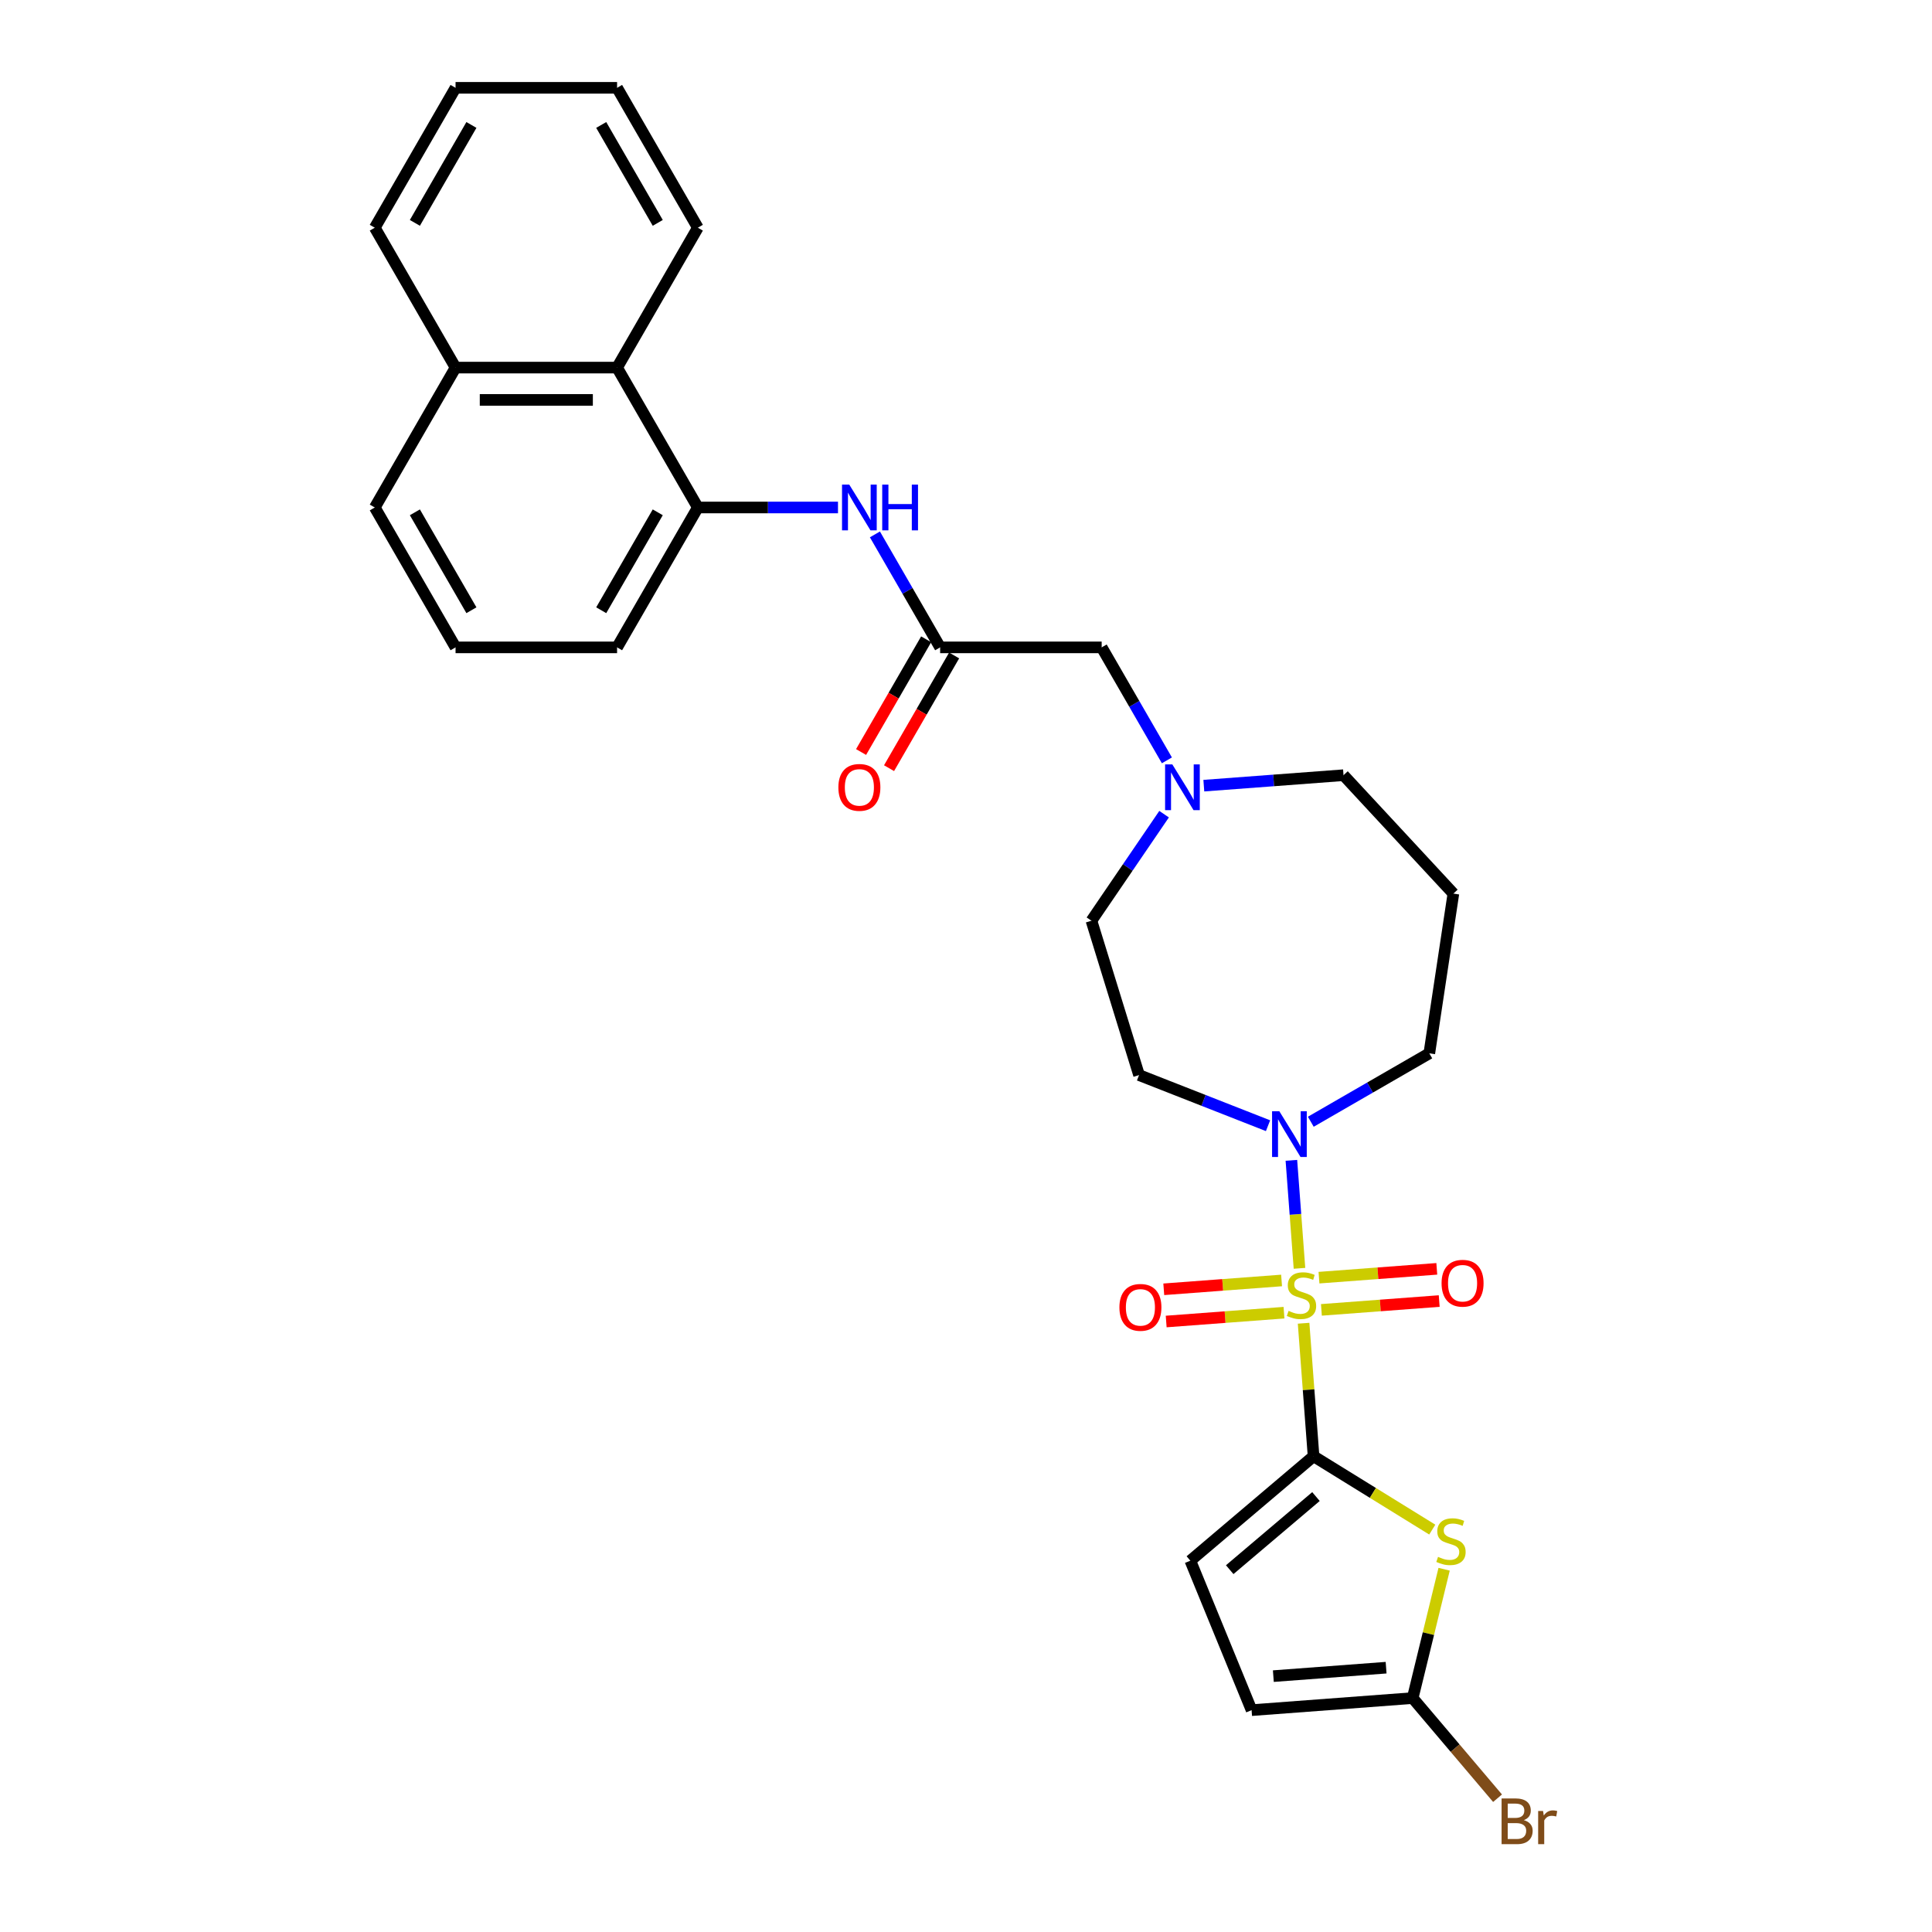 <?xml version='1.0' encoding='iso-8859-1'?>
<svg version='1.1' baseProfile='full'
              xmlns='http://www.w3.org/2000/svg'
                      xmlns:rdkit='http://www.rdkit.org/xml'
                      xmlns:xlink='http://www.w3.org/1999/xlink'
                  xml:space='preserve'
width='1000px' height='1000px' viewBox='0 0 1000 1000'>
<!-- END OF HEADER -->
<rect style='opacity:1.0;fill:#FFFFFF;stroke:none' width='1000' height='1000' x='0' y='0'> </rect>
<path class='bond-0' d='M 674.738,684.91 L 677.318,719.331' style='fill:none;fill-rule:evenodd;stroke:#CCCC00;stroke-width:6px;stroke-linecap:butt;stroke-linejoin:miter;stroke-opacity:1' />
<path class='bond-0' d='M 677.318,719.331 L 679.897,753.753' style='fill:none;fill-rule:evenodd;stroke:#000000;stroke-width:6px;stroke-linecap:butt;stroke-linejoin:miter;stroke-opacity:1' />
<path class='bond-2' d='M 672.608,656.483 L 670.514,628.535' style='fill:none;fill-rule:evenodd;stroke:#CCCC00;stroke-width:6px;stroke-linecap:butt;stroke-linejoin:miter;stroke-opacity:1' />
<path class='bond-2' d='M 670.514,628.535 L 668.419,600.586' style='fill:none;fill-rule:evenodd;stroke:#0000FF;stroke-width:6px;stroke-linecap:butt;stroke-linejoin:miter;stroke-opacity:1' />
<path class='bond-9' d='M 683.956,677.991 L 714.444,675.706' style='fill:none;fill-rule:evenodd;stroke:#CCCC00;stroke-width:6px;stroke-linecap:butt;stroke-linejoin:miter;stroke-opacity:1' />
<path class='bond-9' d='M 714.444,675.706 L 744.932,673.421' style='fill:none;fill-rule:evenodd;stroke:#FF0000;stroke-width:6px;stroke-linecap:butt;stroke-linejoin:miter;stroke-opacity:1' />
<path class='bond-9' d='M 682.706,661.316 L 713.194,659.031' style='fill:none;fill-rule:evenodd;stroke:#CCCC00;stroke-width:6px;stroke-linecap:butt;stroke-linejoin:miter;stroke-opacity:1' />
<path class='bond-9' d='M 713.194,659.031 L 743.682,656.747' style='fill:none;fill-rule:evenodd;stroke:#FF0000;stroke-width:6px;stroke-linecap:butt;stroke-linejoin:miter;stroke-opacity:1' />
<path class='bond-10' d='M 663.343,662.767 L 632.855,665.052' style='fill:none;fill-rule:evenodd;stroke:#CCCC00;stroke-width:6px;stroke-linecap:butt;stroke-linejoin:miter;stroke-opacity:1' />
<path class='bond-10' d='M 632.855,665.052 L 602.367,667.337' style='fill:none;fill-rule:evenodd;stroke:#FF0000;stroke-width:6px;stroke-linecap:butt;stroke-linejoin:miter;stroke-opacity:1' />
<path class='bond-10' d='M 664.592,679.442 L 634.105,681.727' style='fill:none;fill-rule:evenodd;stroke:#CCCC00;stroke-width:6px;stroke-linecap:butt;stroke-linejoin:miter;stroke-opacity:1' />
<path class='bond-10' d='M 634.105,681.727 L 603.617,684.011' style='fill:none;fill-rule:evenodd;stroke:#FF0000;stroke-width:6px;stroke-linecap:butt;stroke-linejoin:miter;stroke-opacity:1' />
<path class='bond-1' d='M 679.897,753.753 L 710.618,772.737' style='fill:none;fill-rule:evenodd;stroke:#000000;stroke-width:6px;stroke-linecap:butt;stroke-linejoin:miter;stroke-opacity:1' />
<path class='bond-1' d='M 710.618,772.737 L 741.339,791.721' style='fill:none;fill-rule:evenodd;stroke:#CCCC00;stroke-width:6px;stroke-linecap:butt;stroke-linejoin:miter;stroke-opacity:1' />
<path class='bond-4' d='M 679.897,753.753 L 616.119,807.814' style='fill:none;fill-rule:evenodd;stroke:#000000;stroke-width:6px;stroke-linecap:butt;stroke-linejoin:miter;stroke-opacity:1' />
<path class='bond-4' d='M 681.143,774.618 L 636.498,812.46' style='fill:none;fill-rule:evenodd;stroke:#000000;stroke-width:6px;stroke-linecap:butt;stroke-linejoin:miter;stroke-opacity:1' />
<path class='bond-3' d='M 747.475,812.235 L 739.337,845.582' style='fill:none;fill-rule:evenodd;stroke:#CCCC00;stroke-width:6px;stroke-linecap:butt;stroke-linejoin:miter;stroke-opacity:1' />
<path class='bond-3' d='M 739.337,845.582 L 731.199,878.928' style='fill:none;fill-rule:evenodd;stroke:#000000;stroke-width:6px;stroke-linecap:butt;stroke-linejoin:miter;stroke-opacity:1' />
<path class='bond-12' d='M 656.332,582.661 L 622.952,569.56' style='fill:none;fill-rule:evenodd;stroke:#0000FF;stroke-width:6px;stroke-linecap:butt;stroke-linejoin:miter;stroke-opacity:1' />
<path class='bond-12' d='M 622.952,569.56 L 589.573,556.46' style='fill:none;fill-rule:evenodd;stroke:#000000;stroke-width:6px;stroke-linecap:butt;stroke-linejoin:miter;stroke-opacity:1' />
<path class='bond-20' d='M 678.471,580.614 L 709.139,562.908' style='fill:none;fill-rule:evenodd;stroke:#0000FF;stroke-width:6px;stroke-linecap:butt;stroke-linejoin:miter;stroke-opacity:1' />
<path class='bond-20' d='M 709.139,562.908 L 739.808,545.201' style='fill:none;fill-rule:evenodd;stroke:#000000;stroke-width:6px;stroke-linecap:butt;stroke-linejoin:miter;stroke-opacity:1' />
<path class='bond-17' d='M 731.199,878.928 L 753.163,904.84' style='fill:none;fill-rule:evenodd;stroke:#000000;stroke-width:6px;stroke-linecap:butt;stroke-linejoin:miter;stroke-opacity:1' />
<path class='bond-17' d='M 753.163,904.84 L 775.127,930.752' style='fill:none;fill-rule:evenodd;stroke:#7F4C19;stroke-width:6px;stroke-linecap:butt;stroke-linejoin:miter;stroke-opacity:1' />
<path class='bond-29' d='M 731.199,878.928 L 647.825,885.176' style='fill:none;fill-rule:evenodd;stroke:#000000;stroke-width:6px;stroke-linecap:butt;stroke-linejoin:miter;stroke-opacity:1' />
<path class='bond-29' d='M 717.443,863.191 L 659.082,867.564' style='fill:none;fill-rule:evenodd;stroke:#000000;stroke-width:6px;stroke-linecap:butt;stroke-linejoin:miter;stroke-opacity:1' />
<path class='bond-8' d='M 616.119,807.814 L 647.825,885.176' style='fill:none;fill-rule:evenodd;stroke:#000000;stroke-width:6px;stroke-linecap:butt;stroke-linejoin:miter;stroke-opacity:1' />
<path class='bond-5' d='M 452.854,276.603 L 469.735,305.841' style='fill:none;fill-rule:evenodd;stroke:#0000FF;stroke-width:6px;stroke-linecap:butt;stroke-linejoin:miter;stroke-opacity:1' />
<path class='bond-5' d='M 469.735,305.841 L 486.616,335.08' style='fill:none;fill-rule:evenodd;stroke:#000000;stroke-width:6px;stroke-linecap:butt;stroke-linejoin:miter;stroke-opacity:1' />
<path class='bond-7' d='M 433.742,262.674 L 397.473,262.674' style='fill:none;fill-rule:evenodd;stroke:#0000FF;stroke-width:6px;stroke-linecap:butt;stroke-linejoin:miter;stroke-opacity:1' />
<path class='bond-7' d='M 397.473,262.674 L 361.204,262.674' style='fill:none;fill-rule:evenodd;stroke:#000000;stroke-width:6px;stroke-linecap:butt;stroke-linejoin:miter;stroke-opacity:1' />
<path class='bond-6' d='M 486.616,335.08 L 570.223,335.08' style='fill:none;fill-rule:evenodd;stroke:#000000;stroke-width:6px;stroke-linecap:butt;stroke-linejoin:miter;stroke-opacity:1' />
<path class='bond-15' d='M 479.375,330.9 L 462.533,360.072' style='fill:none;fill-rule:evenodd;stroke:#000000;stroke-width:6px;stroke-linecap:butt;stroke-linejoin:miter;stroke-opacity:1' />
<path class='bond-15' d='M 462.533,360.072 L 445.69,389.243' style='fill:none;fill-rule:evenodd;stroke:#FF0000;stroke-width:6px;stroke-linecap:butt;stroke-linejoin:miter;stroke-opacity:1' />
<path class='bond-15' d='M 493.856,339.261 L 477.014,368.432' style='fill:none;fill-rule:evenodd;stroke:#000000;stroke-width:6px;stroke-linecap:butt;stroke-linejoin:miter;stroke-opacity:1' />
<path class='bond-15' d='M 477.014,368.432 L 460.172,397.604' style='fill:none;fill-rule:evenodd;stroke:#FF0000;stroke-width:6px;stroke-linecap:butt;stroke-linejoin:miter;stroke-opacity:1' />
<path class='bond-13' d='M 361.204,262.674 L 319.4,190.267' style='fill:none;fill-rule:evenodd;stroke:#000000;stroke-width:6px;stroke-linecap:butt;stroke-linejoin:miter;stroke-opacity:1' />
<path class='bond-22' d='M 361.204,262.674 L 319.4,335.08' style='fill:none;fill-rule:evenodd;stroke:#000000;stroke-width:6px;stroke-linecap:butt;stroke-linejoin:miter;stroke-opacity:1' />
<path class='bond-22' d='M 340.452,265.174 L 311.19,315.858' style='fill:none;fill-rule:evenodd;stroke:#000000;stroke-width:6px;stroke-linecap:butt;stroke-linejoin:miter;stroke-opacity:1' />
<path class='bond-11' d='M 602.531,421.416 L 583.73,448.991' style='fill:none;fill-rule:evenodd;stroke:#0000FF;stroke-width:6px;stroke-linecap:butt;stroke-linejoin:miter;stroke-opacity:1' />
<path class='bond-11' d='M 583.73,448.991 L 564.929,476.566' style='fill:none;fill-rule:evenodd;stroke:#000000;stroke-width:6px;stroke-linecap:butt;stroke-linejoin:miter;stroke-opacity:1' />
<path class='bond-14' d='M 603.985,393.557 L 587.104,364.319' style='fill:none;fill-rule:evenodd;stroke:#0000FF;stroke-width:6px;stroke-linecap:butt;stroke-linejoin:miter;stroke-opacity:1' />
<path class='bond-14' d='M 587.104,364.319 L 570.223,335.08' style='fill:none;fill-rule:evenodd;stroke:#000000;stroke-width:6px;stroke-linecap:butt;stroke-linejoin:miter;stroke-opacity:1' />
<path class='bond-30' d='M 623.097,406.657 L 659.249,403.948' style='fill:none;fill-rule:evenodd;stroke:#0000FF;stroke-width:6px;stroke-linecap:butt;stroke-linejoin:miter;stroke-opacity:1' />
<path class='bond-30' d='M 659.249,403.948 L 695.401,401.239' style='fill:none;fill-rule:evenodd;stroke:#000000;stroke-width:6px;stroke-linecap:butt;stroke-linejoin:miter;stroke-opacity:1' />
<path class='bond-16' d='M 589.573,556.46 L 564.929,476.566' style='fill:none;fill-rule:evenodd;stroke:#000000;stroke-width:6px;stroke-linecap:butt;stroke-linejoin:miter;stroke-opacity:1' />
<path class='bond-18' d='M 319.4,190.267 L 235.793,190.267' style='fill:none;fill-rule:evenodd;stroke:#000000;stroke-width:6px;stroke-linecap:butt;stroke-linejoin:miter;stroke-opacity:1' />
<path class='bond-18' d='M 306.859,206.989 L 248.334,206.989' style='fill:none;fill-rule:evenodd;stroke:#000000;stroke-width:6px;stroke-linecap:butt;stroke-linejoin:miter;stroke-opacity:1' />
<path class='bond-24' d='M 319.4,190.267 L 361.204,117.861' style='fill:none;fill-rule:evenodd;stroke:#000000;stroke-width:6px;stroke-linecap:butt;stroke-linejoin:miter;stroke-opacity:1' />
<path class='bond-26' d='M 235.793,190.267 L 193.989,117.861' style='fill:none;fill-rule:evenodd;stroke:#000000;stroke-width:6px;stroke-linecap:butt;stroke-linejoin:miter;stroke-opacity:1' />
<path class='bond-31' d='M 235.793,190.267 L 193.989,262.674' style='fill:none;fill-rule:evenodd;stroke:#000000;stroke-width:6px;stroke-linecap:butt;stroke-linejoin:miter;stroke-opacity:1' />
<path class='bond-19' d='M 752.269,462.527 L 739.808,545.201' style='fill:none;fill-rule:evenodd;stroke:#000000;stroke-width:6px;stroke-linecap:butt;stroke-linejoin:miter;stroke-opacity:1' />
<path class='bond-21' d='M 752.269,462.527 L 695.401,401.239' style='fill:none;fill-rule:evenodd;stroke:#000000;stroke-width:6px;stroke-linecap:butt;stroke-linejoin:miter;stroke-opacity:1' />
<path class='bond-23' d='M 319.4,335.08 L 235.793,335.08' style='fill:none;fill-rule:evenodd;stroke:#000000;stroke-width:6px;stroke-linecap:butt;stroke-linejoin:miter;stroke-opacity:1' />
<path class='bond-25' d='M 235.793,335.08 L 193.989,262.674' style='fill:none;fill-rule:evenodd;stroke:#000000;stroke-width:6px;stroke-linecap:butt;stroke-linejoin:miter;stroke-opacity:1' />
<path class='bond-25' d='M 244.003,315.858 L 214.741,265.174' style='fill:none;fill-rule:evenodd;stroke:#000000;stroke-width:6px;stroke-linecap:butt;stroke-linejoin:miter;stroke-opacity:1' />
<path class='bond-27' d='M 361.204,117.861 L 319.4,45.455' style='fill:none;fill-rule:evenodd;stroke:#000000;stroke-width:6px;stroke-linecap:butt;stroke-linejoin:miter;stroke-opacity:1' />
<path class='bond-27' d='M 340.452,115.361 L 311.19,64.676' style='fill:none;fill-rule:evenodd;stroke:#000000;stroke-width:6px;stroke-linecap:butt;stroke-linejoin:miter;stroke-opacity:1' />
<path class='bond-32' d='M 193.989,117.861 L 235.793,45.455' style='fill:none;fill-rule:evenodd;stroke:#000000;stroke-width:6px;stroke-linecap:butt;stroke-linejoin:miter;stroke-opacity:1' />
<path class='bond-32' d='M 214.741,115.361 L 244.003,64.676' style='fill:none;fill-rule:evenodd;stroke:#000000;stroke-width:6px;stroke-linecap:butt;stroke-linejoin:miter;stroke-opacity:1' />
<path class='bond-28' d='M 319.4,45.455 L 235.793,45.455' style='fill:none;fill-rule:evenodd;stroke:#000000;stroke-width:6px;stroke-linecap:butt;stroke-linejoin:miter;stroke-opacity:1' />
<path  class='atom-0' d='M 666.961 678.506
Q 667.228 678.606, 668.332 679.074
Q 669.436 679.542, 670.64 679.843
Q 671.877 680.111, 673.081 680.111
Q 675.322 680.111, 676.626 679.041
Q 677.93 677.937, 677.93 676.031
Q 677.93 674.727, 677.261 673.924
Q 676.626 673.121, 675.623 672.687
Q 674.619 672.252, 672.947 671.75
Q 670.84 671.115, 669.569 670.513
Q 668.332 669.911, 667.429 668.64
Q 666.559 667.369, 666.559 665.229
Q 666.559 662.252, 668.566 660.413
Q 670.606 658.574, 674.619 658.574
Q 677.362 658.574, 680.472 659.878
L 679.703 662.453
Q 676.86 661.282, 674.72 661.282
Q 672.412 661.282, 671.141 662.252
Q 669.87 663.189, 669.904 664.827
Q 669.904 666.098, 670.539 666.867
Q 671.208 667.637, 672.144 668.071
Q 673.114 668.506, 674.72 669.008
Q 676.86 669.677, 678.131 670.346
Q 679.402 671.014, 680.305 672.386
Q 681.241 673.723, 681.241 676.031
Q 681.241 679.308, 679.034 681.081
Q 676.86 682.82, 673.215 682.82
Q 671.108 682.82, 669.502 682.352
Q 667.931 681.917, 666.058 681.148
L 666.961 678.506
' fill='#CCCC00'/>
<path  class='atom-2' d='M 744.332 805.831
Q 744.6 805.931, 745.703 806.399
Q 746.807 806.868, 748.011 807.169
Q 749.248 807.436, 750.452 807.436
Q 752.693 807.436, 753.997 806.366
Q 755.302 805.262, 755.302 803.356
Q 755.302 802.052, 754.633 801.249
Q 753.997 800.446, 752.994 800.012
Q 751.991 799.577, 750.319 799.075
Q 748.212 798.44, 746.941 797.838
Q 745.703 797.236, 744.8 795.965
Q 743.931 794.694, 743.931 792.554
Q 743.931 789.577, 745.938 787.738
Q 747.978 785.899, 751.991 785.899
Q 754.733 785.899, 757.843 787.203
L 757.074 789.778
Q 754.231 788.608, 752.091 788.608
Q 749.783 788.608, 748.513 789.577
Q 747.242 790.514, 747.275 792.153
Q 747.275 793.423, 747.911 794.193
Q 748.58 794.962, 749.516 795.397
Q 750.486 795.831, 752.091 796.333
Q 754.231 797.002, 755.502 797.671
Q 756.773 798.34, 757.676 799.711
Q 758.612 801.048, 758.612 803.356
Q 758.612 806.633, 756.405 808.406
Q 754.231 810.145, 750.586 810.145
Q 748.479 810.145, 746.874 809.677
Q 745.302 809.242, 743.429 808.473
L 744.332 805.831
' fill='#CCCC00'/>
<path  class='atom-3' d='M 662.168 575.166
L 669.926 587.707
Q 670.696 588.945, 671.933 591.185
Q 673.17 593.426, 673.237 593.56
L 673.237 575.166
L 676.381 575.166
L 676.381 598.844
L 673.137 598.844
L 664.81 585.132
Q 663.84 583.527, 662.803 581.688
Q 661.8 579.848, 661.499 579.28
L 661.499 598.844
L 658.422 598.844
L 658.422 575.166
L 662.168 575.166
' fill='#0000FF'/>
<path  class='atom-6' d='M 439.578 250.835
L 447.337 263.376
Q 448.106 264.613, 449.343 266.854
Q 450.581 269.095, 450.648 269.229
L 450.648 250.835
L 453.791 250.835
L 453.791 274.513
L 450.547 274.513
L 442.22 260.801
Q 441.25 259.196, 440.213 257.356
Q 439.21 255.517, 438.909 254.948
L 438.909 274.513
L 435.832 274.513
L 435.832 250.835
L 439.578 250.835
' fill='#0000FF'/>
<path  class='atom-6' d='M 456.634 250.835
L 459.845 250.835
L 459.845 260.901
L 471.951 260.901
L 471.951 250.835
L 475.161 250.835
L 475.161 274.513
L 471.951 274.513
L 471.951 263.577
L 459.845 263.577
L 459.845 274.513
L 456.634 274.513
L 456.634 250.835
' fill='#0000FF'/>
<path  class='atom-10' d='M 746.154 664.198
Q 746.154 658.513, 748.964 655.335
Q 751.773 652.158, 757.023 652.158
Q 762.274 652.158, 765.083 655.335
Q 767.892 658.513, 767.892 664.198
Q 767.892 669.95, 765.05 673.227
Q 762.207 676.471, 757.023 676.471
Q 751.806 676.471, 748.964 673.227
Q 746.154 669.984, 746.154 664.198
M 757.023 673.796
Q 760.635 673.796, 762.575 671.388
Q 764.548 668.947, 764.548 664.198
Q 764.548 659.549, 762.575 657.208
Q 760.635 654.834, 757.023 654.834
Q 753.412 654.834, 751.438 657.175
Q 749.499 659.516, 749.499 664.198
Q 749.499 668.98, 751.438 671.388
Q 753.412 673.796, 757.023 673.796
' fill='#FF0000'/>
<path  class='atom-11' d='M 579.407 676.694
Q 579.407 671.009, 582.216 667.831
Q 585.025 664.654, 590.276 664.654
Q 595.526 664.654, 598.335 667.831
Q 601.145 671.009, 601.145 676.694
Q 601.145 682.446, 598.302 685.724
Q 595.459 688.967, 590.276 688.967
Q 585.058 688.967, 582.216 685.724
Q 579.407 682.48, 579.407 676.694
M 590.276 686.292
Q 593.887 686.292, 595.827 683.884
Q 597.8 681.443, 597.8 676.694
Q 597.8 672.045, 595.827 669.704
Q 593.887 667.33, 590.276 667.33
Q 586.664 667.33, 584.691 669.671
Q 582.751 672.012, 582.751 676.694
Q 582.751 681.476, 584.691 683.884
Q 586.664 686.292, 590.276 686.292
' fill='#FF0000'/>
<path  class='atom-12' d='M 606.793 395.648
L 614.552 408.189
Q 615.321 409.426, 616.559 411.667
Q 617.796 413.908, 617.863 414.041
L 617.863 395.648
L 621.007 395.648
L 621.007 419.325
L 617.763 419.325
L 609.435 405.614
Q 608.466 404.008, 607.429 402.169
Q 606.426 400.33, 606.125 399.761
L 606.125 419.325
L 603.048 419.325
L 603.048 395.648
L 606.793 395.648
' fill='#0000FF'/>
<path  class='atom-16' d='M 433.943 407.553
Q 433.943 401.868, 436.752 398.691
Q 439.561 395.514, 444.812 395.514
Q 450.062 395.514, 452.872 398.691
Q 455.681 401.868, 455.681 407.553
Q 455.681 413.306, 452.838 416.583
Q 449.996 419.827, 444.812 419.827
Q 439.595 419.827, 436.752 416.583
Q 433.943 413.339, 433.943 407.553
M 444.812 417.152
Q 448.424 417.152, 450.363 414.744
Q 452.337 412.302, 452.337 407.553
Q 452.337 402.905, 450.363 400.564
Q 448.424 398.189, 444.812 398.189
Q 441.2 398.189, 439.227 400.53
Q 437.287 402.871, 437.287 407.553
Q 437.287 412.336, 439.227 414.744
Q 441.2 417.152, 444.812 417.152
' fill='#FF0000'/>
<path  class='atom-18' d='M 788.721 942.105
Q 790.995 942.74, 792.132 944.145
Q 793.303 945.516, 793.303 947.556
Q 793.303 950.833, 791.196 952.706
Q 789.122 954.545, 785.176 954.545
L 777.217 954.545
L 777.217 930.868
L 784.206 930.868
Q 788.253 930.868, 790.293 932.506
Q 792.333 934.145, 792.333 937.155
Q 792.333 940.733, 788.721 942.105
M 780.394 933.543
L 780.394 940.968
L 784.206 940.968
Q 786.547 940.968, 787.751 940.031
Q 788.989 939.061, 788.989 937.155
Q 788.989 933.543, 784.206 933.543
L 780.394 933.543
M 785.176 951.87
Q 787.484 951.87, 788.721 950.766
Q 789.959 949.663, 789.959 947.556
Q 789.959 945.616, 788.587 944.646
Q 787.25 943.643, 784.675 943.643
L 780.394 943.643
L 780.394 951.87
L 785.176 951.87
' fill='#7F4C19'/>
<path  class='atom-18' d='M 798.687 937.356
L 799.055 939.73
Q 800.861 937.055, 803.804 937.055
Q 804.74 937.055, 806.011 937.389
L 805.51 940.198
Q 804.072 939.864, 803.269 939.864
Q 801.864 939.864, 800.928 940.432
Q 800.025 940.968, 799.289 942.272
L 799.289 954.545
L 796.146 954.545
L 796.146 937.356
L 798.687 937.356
' fill='#7F4C19'/>
</svg>
